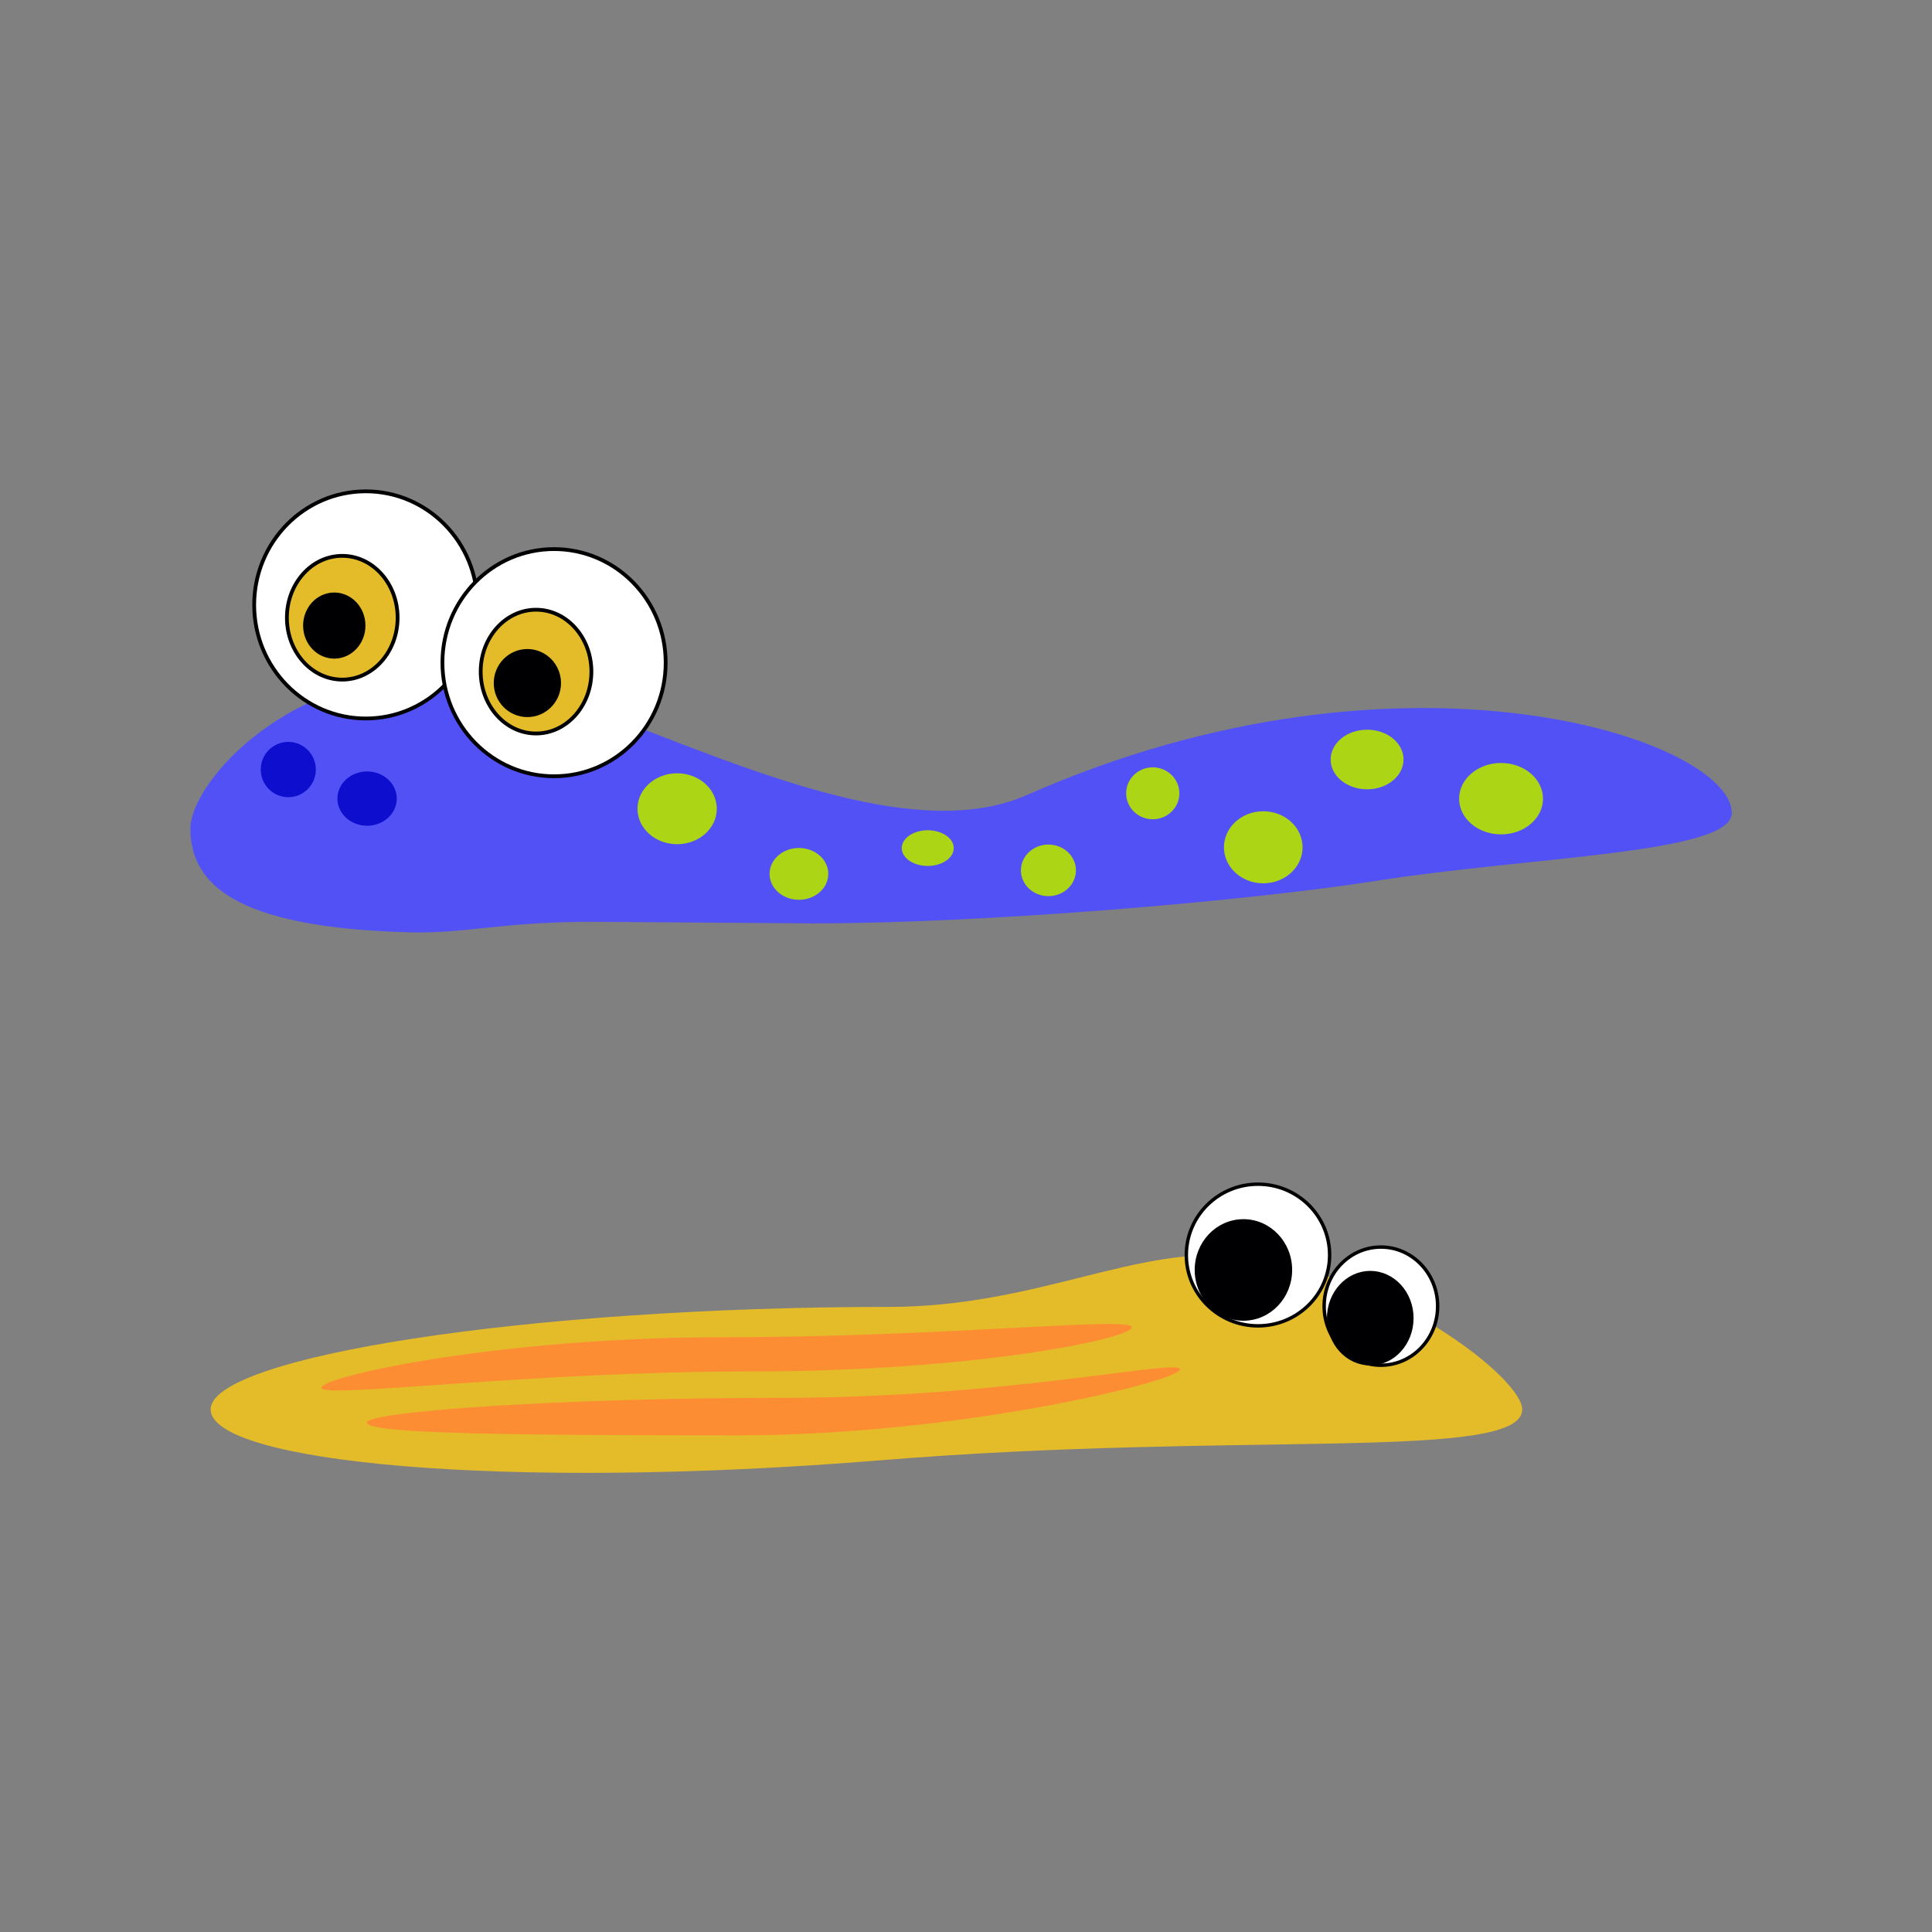 <?xml version="1.0" encoding="UTF-8" standalone="no"?>
<!DOCTYPE svg PUBLIC "-//W3C//DTD SVG 1.1//EN" "http://www.w3.org/Graphics/SVG/1.1/DTD/svg11.dtd">
<!-- Created with Vectornator (http://vectornator.io/) -->
<svg height="140.0px" stroke-miterlimit="10" style="fill-rule:nonzero;clip-rule:evenodd;stroke-linecap:round;stroke-linejoin:round;" version="1.1" viewBox="0 0 140 140" width="140.0px" xml:space="preserve" xmlns="http://www.w3.org/2000/svg" xmlns:xlink="http://www.w3.org/1999/xlink">
<rect x="0" y="0" width="140" height="140" fill="#808080" stroke="none"/>
<defs/>
<g id="Layer-1" visibility="hidden">
<path d="M24.042 102.66C24.042 97.906 45.394 92.033 68.278 96.407C78.494 98.359 91.366 93.103 99.029 93.486C108.39 93.954 113.284 101.026 113.284 103.639C113.284 107.156 110.874 110.096 100.609 110.399C97.259 110.498 95.213 109.684 89.723 109.719C89.3 109.721 71.962 108.088 71.536 108.088C61.298 108.088 51.869 108.335 44.636 107.058C35.689 105.48 24.042 105.288 24.042 102.66Z" fill="#ec0014" fill-rule="nonzero" opacity="1" stroke="#e81f5b" stroke-linecap="butt" stroke-linejoin="miter" stroke-width="0.299"/>
<path d="M85.667 89.146C85.667 85.074 89.069 81.772 93.267 81.772C97.464 81.772 100.867 85.074 100.867 89.146C100.867 93.219 97.464 96.52 93.267 96.52C89.069 96.52 85.667 93.219 85.667 89.146Z" fill="#ffffff" fill-rule="nonzero" opacity="1" stroke="#000002" stroke-linecap="butt" stroke-linejoin="miter" stroke-width="0.299"/>
<path d="M72.85 92.896C72.85 88.823 76.253 85.522 80.45 85.522C84.648 85.522 88.05 88.823 88.05 92.896C88.05 96.968 84.648 100.27 80.45 100.27C76.253 100.27 72.85 96.968 72.85 92.896Z" fill="#ffffff" fill-rule="nonzero" opacity="1" stroke="#000002" stroke-linecap="butt" stroke-linejoin="miter" stroke-width="0.299"/>
<path d="M91.102 89.978C91.102 87.759 92.789 85.961 94.871 85.961C96.952 85.961 98.639 87.759 98.639 89.978C98.639 92.196 96.952 93.995 94.871 93.995C92.789 93.995 91.102 92.196 91.102 89.978Z" fill="#70bf4f" fill-rule="nonzero" opacity="1" stroke="#000002" stroke-linecap="butt" stroke-linejoin="miter" stroke-width="0.299"/>
<path d="M77.907 93.475C77.907 91.257 79.594 89.458 81.676 89.458C83.757 89.458 85.444 91.257 85.444 93.475C85.444 95.694 83.757 97.492 81.676 97.492C79.594 97.492 77.907 95.694 77.907 93.475Z" fill="#70bf4f" fill-rule="nonzero" opacity="1" stroke="#000002" stroke-linecap="butt" stroke-linejoin="miter" stroke-width="0.299"/>
<path d="M80.105 94.219C80.105 93.067 81.073 92.133 82.266 92.133C83.459 92.133 84.427 93.067 84.427 94.219C84.427 95.371 83.459 96.305 82.266 96.305C81.073 96.305 80.105 95.371 80.105 94.219Z" fill="#000002" fill-rule="nonzero" opacity="1" stroke="#000002" stroke-linecap="butt" stroke-linejoin="miter" stroke-width="0.299"/>
<path d="M93.42 90.487C93.42 89.37 94.312 88.464 95.414 88.464C96.515 88.464 97.407 89.37 97.407 90.487C97.407 91.605 96.515 92.511 95.414 92.511C94.312 92.511 93.42 91.605 93.42 90.487Z" fill="#000002" fill-rule="nonzero" opacity="1" stroke="#000002" stroke-linecap="butt" stroke-linejoin="miter" stroke-width="0.299"/>
<path d="M34.627 101.644C34.058 100.505 35.999 98.635 36.476 98.021C36.479 98.018 36.482 98.019 36.485 98.021C36.836 98.225 38.461 100.681 38.78 100.382C39.107 100.076 40.956 97.388 41.169 97.65C41.464 98.011 43.239 100.861 43.402 100.679C44.295 99.684 45.042 98.278 45.872 97.145C45.986 96.989 46.108 96.546 46.223 96.699C46.469 97.025 48.703 100.294 48.901 100.033C49.298 99.51 51.552 96.529 51.852 96.677C52.496 96.996 54.386 100.481 54.979 100.249C55.346 100.104 56.307 98.529 56.532 98.236C56.682 98.04 57.983 96.643 57.693 97.13C57.621 97.252 57.732 97.479 57.796 97.613C58.384 98.842 59.118 99.913 59.853 100.894C59.904 100.963 59.951 101.107 60.015 101.081C61.161 100.599 61.828 97.134 63.079 96.803C63.544 96.68 66.541 99.565 66.985 100.39C67.117 100.635 67.529 99.544 68.569 98.258C68.851 97.91 69.293 97.772 69.626 97.627C69.833 97.538 71.557 101.749 72.056 102.677C72.086 102.733 72.152 102.712 72.191 102.677C72.913 102.037 73.542 101.121 74.275 100.516C74.299 100.495 75.194 101.953 75.701 102.566C75.773 102.653 77.097 103.873 77.042 103.977C76.91 104.225 73.301 106.843 73.181 106.783C72.87 106.629 72.225 104.769 71.975 104.785C70.923 104.856 69.702 106.367 68.65 106.367C68.633 106.367 68.613 106.354 68.605 106.33C68.206 105.192 67.747 104.23 67.255 103.197C67.198 103.078 67.178 102.755 67.097 102.825C65.886 103.873 64.796 104.682 63.66 105.959C63.655 105.964 63.565 106.132 63.507 106.115C62.864 105.926 60.898 103.218 60.352 103.702C59.258 104.671 58.193 105.529 57.049 106.345C56.995 106.383 56.931 106.521 56.888 106.457C56.232 105.478 55.835 103.986 55.177 103.078C54.921 102.723 51.828 106.076 51.312 105.535C50.708 104.903 49.548 102.142 48.756 102.513C48.399 102.681 46.125 105.614 45.796 105.343C45.374 104.996 43.72 102.45 43.222 102.618C42.261 102.942 40.736 104.796 39.766 104.629C39.057 104.508 38.994 102.198 38.087 102.365C37.469 102.478 36.879 102.883 36.382 103.479C36.362 103.502 35.783 104.243 35.742 104.155C35.425 103.475 34.84 102.072 34.627 101.644Z" fill="#e81f5b" fill-rule="nonzero" opacity="1" stroke="#d4ff35" stroke-linecap="round" stroke-linejoin="miter" stroke-width="0.299"/>
<path d="M98.818 102.866C98.818 101.988 99.722 101.277 100.837 101.277C101.953 101.277 102.857 101.988 102.857 102.866C102.857 103.743 101.953 104.455 100.837 104.455C99.722 104.455 98.818 103.743 98.818 102.866Z" fill="#af1040" fill-rule="nonzero" opacity="1" stroke="none"/>
<path d="M104.328 101.165C104.328 100.271 105.167 99.546 106.203 99.546C107.238 99.546 108.077 100.271 108.077 101.165C108.077 102.059 107.238 102.784 106.203 102.784C105.167 102.784 104.328 102.059 104.328 101.165Z" fill="#af1040" fill-rule="nonzero" opacity="1" stroke="none"/>
</g>
<g id="Layer-3">
<path d="M125.49 58.92C125.49 53.614 101.805 45.512 74.414 57.611C62.521 62.864 41.228 48.252 31.638 48.68C19.922 49.202 13.796 57.096 13.796 60.014C13.796 63.94 16.813 67.221 29.66 67.56C33.853 67.67 36.414 66.761 43.285 66.8C43.814 66.803 58.361 66.912 58.894 66.912C71.708 66.912 90.662 65.255 99.715 63.83C110.913 62.068 125.49 61.854 125.49 58.92Z" fill="#5251f5" fill-rule="nonzero" opacity="1" stroke="none"/>
<path d="M34.596 43.834C34.596 39.288 30.975 35.603 26.508 35.603C22.04 35.603 18.419 39.288 18.419 43.834C18.419 48.38 22.04 52.065 26.508 52.065C30.975 52.065 34.596 48.38 34.596 43.834Z" fill="#ffffff" fill-rule="nonzero" opacity="1" stroke="#000002" stroke-linecap="butt" stroke-linejoin="miter" stroke-width="0.273"/>
<path d="M48.237 48.02C48.237 43.474 44.616 39.789 40.148 39.789C35.681 39.789 32.06 43.474 32.06 48.02C32.06 52.566 35.681 56.251 40.148 56.251C44.616 56.251 48.237 52.566 48.237 48.02Z" fill="#ffffff" fill-rule="nonzero" opacity="1" stroke="#000002" stroke-linecap="butt" stroke-linejoin="miter" stroke-width="0.273"/>
<path d="M28.812 44.763C28.812 42.286 27.016 40.279 24.801 40.279C22.586 40.279 20.79 42.286 20.79 44.763C20.79 47.239 22.586 49.247 24.801 49.247C27.016 49.247 28.812 47.239 28.812 44.763Z" fill="#e4bb29" fill-rule="nonzero" opacity="1" stroke="#000002" stroke-linecap="butt" stroke-linejoin="miter" stroke-width="0.273"/>
<path d="M42.855 48.667C42.855 46.19 41.059 44.183 38.844 44.183C36.629 44.183 34.833 46.19 34.833 48.667C34.833 51.143 36.629 53.151 38.844 53.151C41.059 53.151 42.855 51.143 42.855 48.667Z" fill="#e4bb29" fill-rule="nonzero" opacity="1" stroke="#000002" stroke-linecap="butt" stroke-linejoin="miter" stroke-width="0.273"/>
<path d="M40.516 49.497C40.516 48.211 39.486 47.168 38.216 47.168C36.946 47.168 35.916 48.211 35.916 49.497C35.916 50.783 36.946 51.826 38.216 51.826C39.486 51.826 40.516 50.783 40.516 49.497Z" fill="#000002" fill-rule="nonzero" opacity="1" stroke="#000002" stroke-linecap="butt" stroke-linejoin="miter" stroke-width="0.273"/>
<path d="M26.345 45.332C26.345 44.084 25.395 43.073 24.223 43.073C23.051 43.073 22.101 44.084 22.101 45.332C22.101 46.579 23.051 47.59 24.223 47.59C25.395 47.59 26.345 46.579 26.345 45.332Z" fill="#000002" fill-rule="nonzero" opacity="1" stroke="#000002" stroke-linecap="butt" stroke-linejoin="miter" stroke-width="0.273"/>
<path d="M28.751 57.869C28.751 56.783 27.788 55.902 26.601 55.902C25.414 55.902 24.451 56.783 24.451 57.869C24.451 58.956 25.414 59.836 26.601 59.836C27.788 59.836 28.751 58.956 28.751 57.869Z" fill="#0e0ece" fill-rule="nonzero" opacity="1" stroke="none"/>
<path d="M22.886 55.764C22.886 54.657 21.993 53.76 20.891 53.76C19.789 53.76 18.895 54.657 18.895 55.764C18.895 56.87 19.789 57.767 20.891 57.767C21.993 57.767 22.886 56.87 22.886 55.764Z" fill="#0e0ece" fill-rule="nonzero" opacity="1" stroke="none"/>
<path d="M111.812 57.875C111.812 56.447 110.451 55.289 108.773 55.289C107.094 55.289 105.733 56.447 105.733 57.875C105.733 59.304 107.094 60.462 108.773 60.462C110.451 60.462 111.812 59.304 111.812 57.875Z" fill="#acd516" fill-rule="nonzero" opacity="1" stroke="none"/>
<path d="M101.705 55.036C101.705 53.843 100.523 52.877 99.065 52.877C97.606 52.877 96.424 53.843 96.424 55.036C96.424 56.229 97.606 57.196 99.065 57.196C100.523 57.196 101.705 56.229 101.705 55.036Z" fill="#acd516" fill-rule="nonzero" opacity="1" stroke="none"/>
<path d="M94.389 61.398C94.389 59.956 93.114 58.787 91.54 58.787C89.968 58.787 88.692 59.956 88.692 61.398C88.692 62.84 89.968 64.009 91.54 64.009C93.114 64.009 94.389 62.84 94.389 61.398Z" fill="#acd516" fill-rule="nonzero" opacity="1" stroke="none"/>
<path d="M85.461 57.485C85.461 56.446 84.598 55.604 83.532 55.604C82.467 55.604 81.604 56.446 81.604 57.485C81.604 58.525 82.467 59.367 83.532 59.367C84.598 59.367 85.461 58.525 85.461 57.485Z" fill="#acd516" fill-rule="nonzero" opacity="1" stroke="none"/>
<path d="M77.966 63.069C77.966 62.036 77.073 61.2 75.972 61.2C74.871 61.2 73.979 62.036 73.979 63.069C73.979 64.101 74.871 64.938 75.972 64.938C77.073 64.938 77.966 64.101 77.966 63.069Z" fill="#acd516" fill-rule="nonzero" opacity="1" stroke="none"/>
<path d="M69.112 61.456C69.112 60.742 68.268 60.163 67.228 60.163C66.187 60.163 65.344 60.742 65.344 61.456C65.344 62.171 66.187 62.749 67.228 62.749C68.268 62.749 69.112 62.171 69.112 61.456Z" fill="#acd516" fill-rule="nonzero" opacity="1" stroke="none"/>
<path d="M60.021 63.325C60.021 62.288 59.069 61.448 57.894 61.448C56.718 61.448 55.766 62.288 55.766 63.325C55.766 64.362 56.718 65.203 57.894 65.203C59.069 65.203 60.021 64.362 60.021 63.325Z" fill="#acd516" fill-rule="nonzero" opacity="1" stroke="none"/>
<path d="M51.941 58.605C51.941 57.185 50.654 56.035 49.068 56.035C47.481 56.035 46.195 57.185 46.195 58.605C46.195 60.024 47.481 61.174 49.068 61.174C50.654 61.174 51.941 60.024 51.941 58.605Z" fill="#acd516" fill-rule="nonzero" opacity="1" stroke="none"/>
</g>
<g id="Layer-2" visibility="hidden">
<path d="M10.636 77.144C10.636 72.56 38.261 68.172 69.969 68.172C83.192 68.172 91.873 62.577 101.19 63.799C114.212 65.508 125.458 74.471 125.458 77.144C125.458 81.728 100.938 79.022 69.39 81.591C35.983 84.31 10.636 81.728 10.636 77.144Z" fill="#006961" fill-rule="nonzero" opacity="1" stroke="none"/>
<path d="M85.347 64.648C85.347 61.223 88.155 58.447 91.62 58.447C95.084 58.447 97.892 61.223 97.892 64.648C97.892 68.073 95.084 70.849 91.62 70.849C88.155 70.849 85.347 68.073 85.347 64.648Z" fill="#ffffff" fill-rule="nonzero" opacity="1" stroke="#000002" stroke-linecap="butt" stroke-linejoin="miter" stroke-width="0.3"/>
<path d="M98.257 62.956C98.257 60.099 100.481 57.783 103.225 57.783C105.969 57.783 108.194 60.099 108.194 62.956C108.194 65.812 105.969 68.128 103.225 68.128C100.481 68.128 98.257 65.812 98.257 62.956Z" fill="#ffffff" fill-rule="nonzero" opacity="1" stroke="#000002" stroke-linecap="butt" stroke-linejoin="miter" stroke-width="0.3"/>
<path d="M88.858 65.267C88.858 63.941 90.133 62.867 91.705 62.867C93.278 62.867 94.553 63.941 94.553 65.267C94.553 66.592 93.278 67.666 91.705 67.666C90.133 67.666 88.858 66.592 88.858 65.267Z" fill="#000002" fill-rule="nonzero" opacity="1" stroke="#000002" stroke-linecap="butt" stroke-linejoin="miter" stroke-width="0.3"/>
<path d="M100.844 63.444C100.844 62.277 101.815 61.331 103.013 61.331C104.211 61.331 105.182 62.277 105.182 63.444C105.182 64.611 104.211 65.557 103.013 65.557C101.815 65.557 100.844 64.611 100.844 63.444Z" fill="#000002" fill-rule="nonzero" opacity="1" stroke="#000002" stroke-linecap="butt" stroke-linejoin="miter" stroke-width="0.3"/>
<path d="M24.367 76.424C24.367 73.843 26.003 71.996 26.607 71.996C27.21 71.996 26.55 73.843 26.55 76.424C26.55 79.005 27.239 81.717 26.636 81.717C26.033 81.717 24.367 79.005 24.367 76.424ZM29.965 75.79C29.965 73.209 31.602 71.363 32.205 71.363C32.808 71.363 32.148 73.209 32.148 75.79C32.148 76.63 32.641 81.083 32.234 81.083C31.631 81.083 29.965 78.372 29.965 75.79ZM36.3 75.127C36.3 72.546 37.937 70.699 38.54 70.699C39.143 70.699 38.484 72.546 38.484 75.127C38.484 77.708 39.173 80.42 38.57 80.42C37.967 80.42 36.3 77.708 36.3 75.127ZM41.898 74.493C41.898 71.912 43.535 70.066 44.138 70.066C44.741 70.066 44.082 71.912 44.082 74.493C44.082 75.333 44.575 79.786 44.168 79.786C43.565 79.786 41.898 77.075 41.898 74.493ZM47.475 74.292C47.475 71.711 49.111 69.864 49.715 69.864C50.318 69.864 49.658 71.711 49.658 74.292C49.658 76.873 50.347 79.585 49.744 79.585C49.141 79.585 47.475 76.873 47.475 74.292ZM53.073 73.658C53.073 71.077 54.709 69.23 55.312 69.23C55.916 69.23 55.257 71.077 55.257 73.658C55.257 74.498 55.749 78.951 55.342 78.951C54.739 78.951 53.073 76.239 53.073 73.658Z" fill="#00b9ab" fill-rule="nonzero" opacity="1" stroke="#000002" stroke-linecap="butt" stroke-linejoin="miter" stroke-width="0.3"/>
</g>
<g id="Layer-4">
<path d="M15.263 102.131C15.263 98.336 38.13 94.704 64.375 94.704C75.32 94.704 82.506 90.073 90.218 91.085C100.997 92.499 110.305 99.919 110.305 102.131C110.305 105.925 90.009 103.685 63.896 105.811C36.243 108.063 15.263 105.925 15.263 102.131Z" fill="#e4bb29" fill-rule="nonzero" opacity="1" stroke="none"/>
<path d="M85.966 90.944C85.966 88.109 88.29 85.811 91.157 85.811C94.025 85.811 96.349 88.109 96.349 90.944C96.349 93.778 94.025 96.077 91.157 96.077C88.29 96.077 85.966 93.778 85.966 90.944Z" fill="#ffffff" fill-rule="nonzero" opacity="1" stroke="#000002" stroke-linecap="butt" stroke-linejoin="miter" stroke-width="0.248"/>
<path d="M95.952 94.649C95.952 92.284 97.793 90.367 100.065 90.367C102.336 90.367 104.177 92.284 104.177 94.649C104.177 97.014 102.336 98.93 100.065 98.93C97.793 98.93 95.952 97.014 95.952 94.649Z" fill="#ffffff" fill-rule="nonzero" opacity="1" stroke="#000002" stroke-linecap="butt" stroke-linejoin="miter" stroke-width="0.248"/>
<path d="M86.696 92.025C86.696 90.061 88.221 88.469 90.103 88.469C91.985 88.469 93.51 90.061 93.51 92.025C93.51 93.989 91.985 95.581 90.103 95.581C88.221 95.581 86.696 93.989 86.696 92.025Z" fill="#000002" fill-rule="nonzero" opacity="1" stroke="#000002" stroke-linecap="butt" stroke-linejoin="miter" stroke-width="0.248"/>
<path d="M96.278 95.519C96.278 93.697 97.628 92.219 99.293 92.219C100.959 92.219 102.309 93.697 102.309 95.519C102.309 97.341 100.959 98.819 99.293 98.819C97.628 98.819 96.278 97.341 96.278 95.519Z" fill="#000002" fill-rule="nonzero" opacity="1" stroke="#000002" stroke-linecap="butt" stroke-linejoin="miter" stroke-width="0.248"/>
<path d="M23.287 100.561C23.287 99.746 36.186 96.902 52.34 96.902C68.493 96.902 82.017 95.364 82.017 96.179C82.017 96.994 70.639 99.379 54.485 99.379C38.332 99.379 23.287 101.376 23.287 100.561Z" fill="#fd8d33" fill-rule="nonzero" opacity="1" stroke="none"/>
<path d="M26.586 103.09C26.586 102.275 40.644 101.291 56.797 101.291C72.951 101.291 85.519 98.414 85.519 99.229C85.519 100.044 69.645 104.01 53.492 104.01C37.339 104.01 26.586 103.906 26.586 103.09Z" fill="#fd8d33" fill-rule="nonzero" opacity="1" stroke="none"/>
</g>
</svg>
